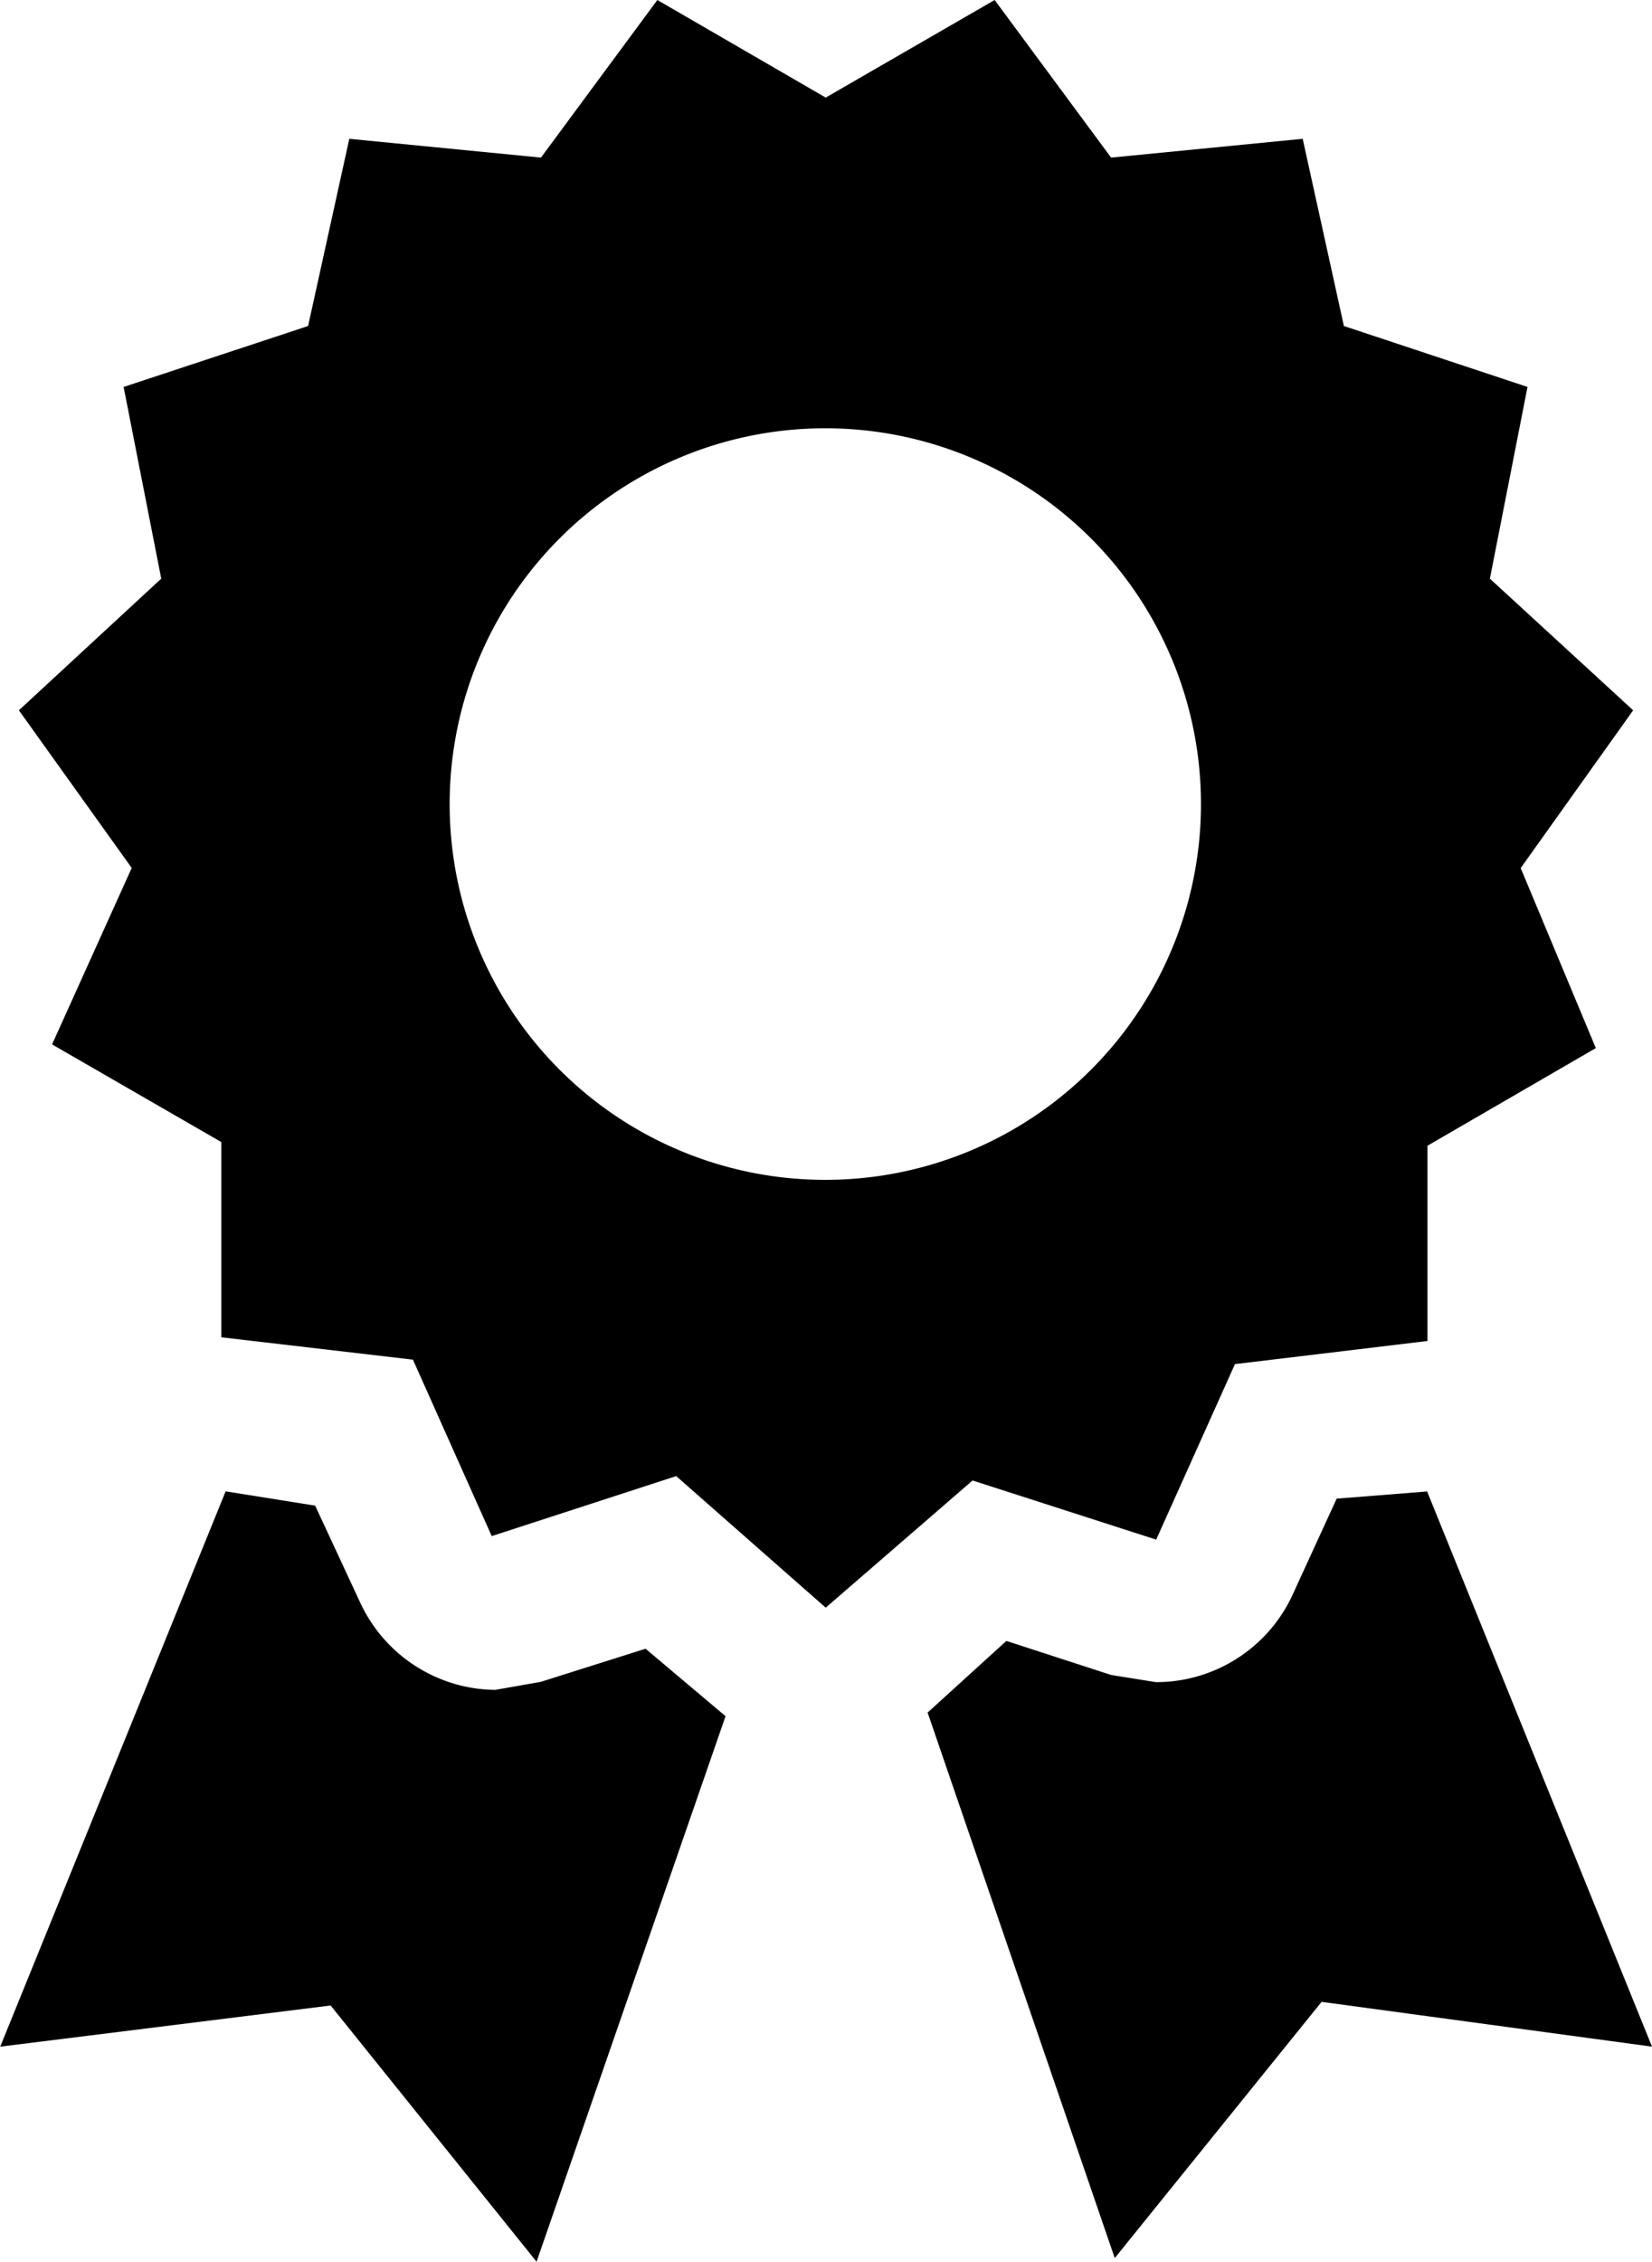 <svg xmlns="http://www.w3.org/2000/svg" id="Group_10708" data-name="Group 10708" width="28.584" height="39.121" viewBox="0 0 28.584 39.121"><path id="Path_5572" data-name="Path 5572" d="M191.871,145.178l-2.479-2.277.651-3.316-3.177-1.054-.713-3.238-3.315.325-2.015-2.726L177.9,134.58l-2.913-1.688-2.014,2.726-3.316-.325-.713,3.238-3.192,1.054.651,3.316-2.463,2.277,1.952,2.727-1.378,3.052,2.928,1.689v3.377l3.316.387,1.363,3.052,3.192-1.038L177.9,160.7l2.541-2.2,3.177,1.023,1.363-3.036,3.331-.4v-3.377l2.913-1.689-1.3-3.114ZM177.9,153.3a6.5,6.5,0,1,1,6.493-6.508A6.5,6.5,0,0,1,177.9,153.3" transform="translate(-163.613 -132.892)"></path><path id="Path_5573" data-name="Path 5573" d="M263.031,284.49l-5.717-.775-3.579,4.432-3.238-9.436,1.363-1.239,1.813.589.775.124A2.6,2.6,0,0,0,256.8,276.7l.775-1.689,1.565-.124Z" transform="translate(-234.447 -249.089)"></path><path id="Path_5574" data-name="Path 5574" d="M174.7,278.773l-3.27,9.436-3.563-4.432-5.717.712,3.9-9.605,1.549.247.79,1.7a2.606,2.606,0,0,0,2.324,1.487l.79-.139,1.813-.573Z" transform="translate(-162.146 -249.088)"></path></svg>